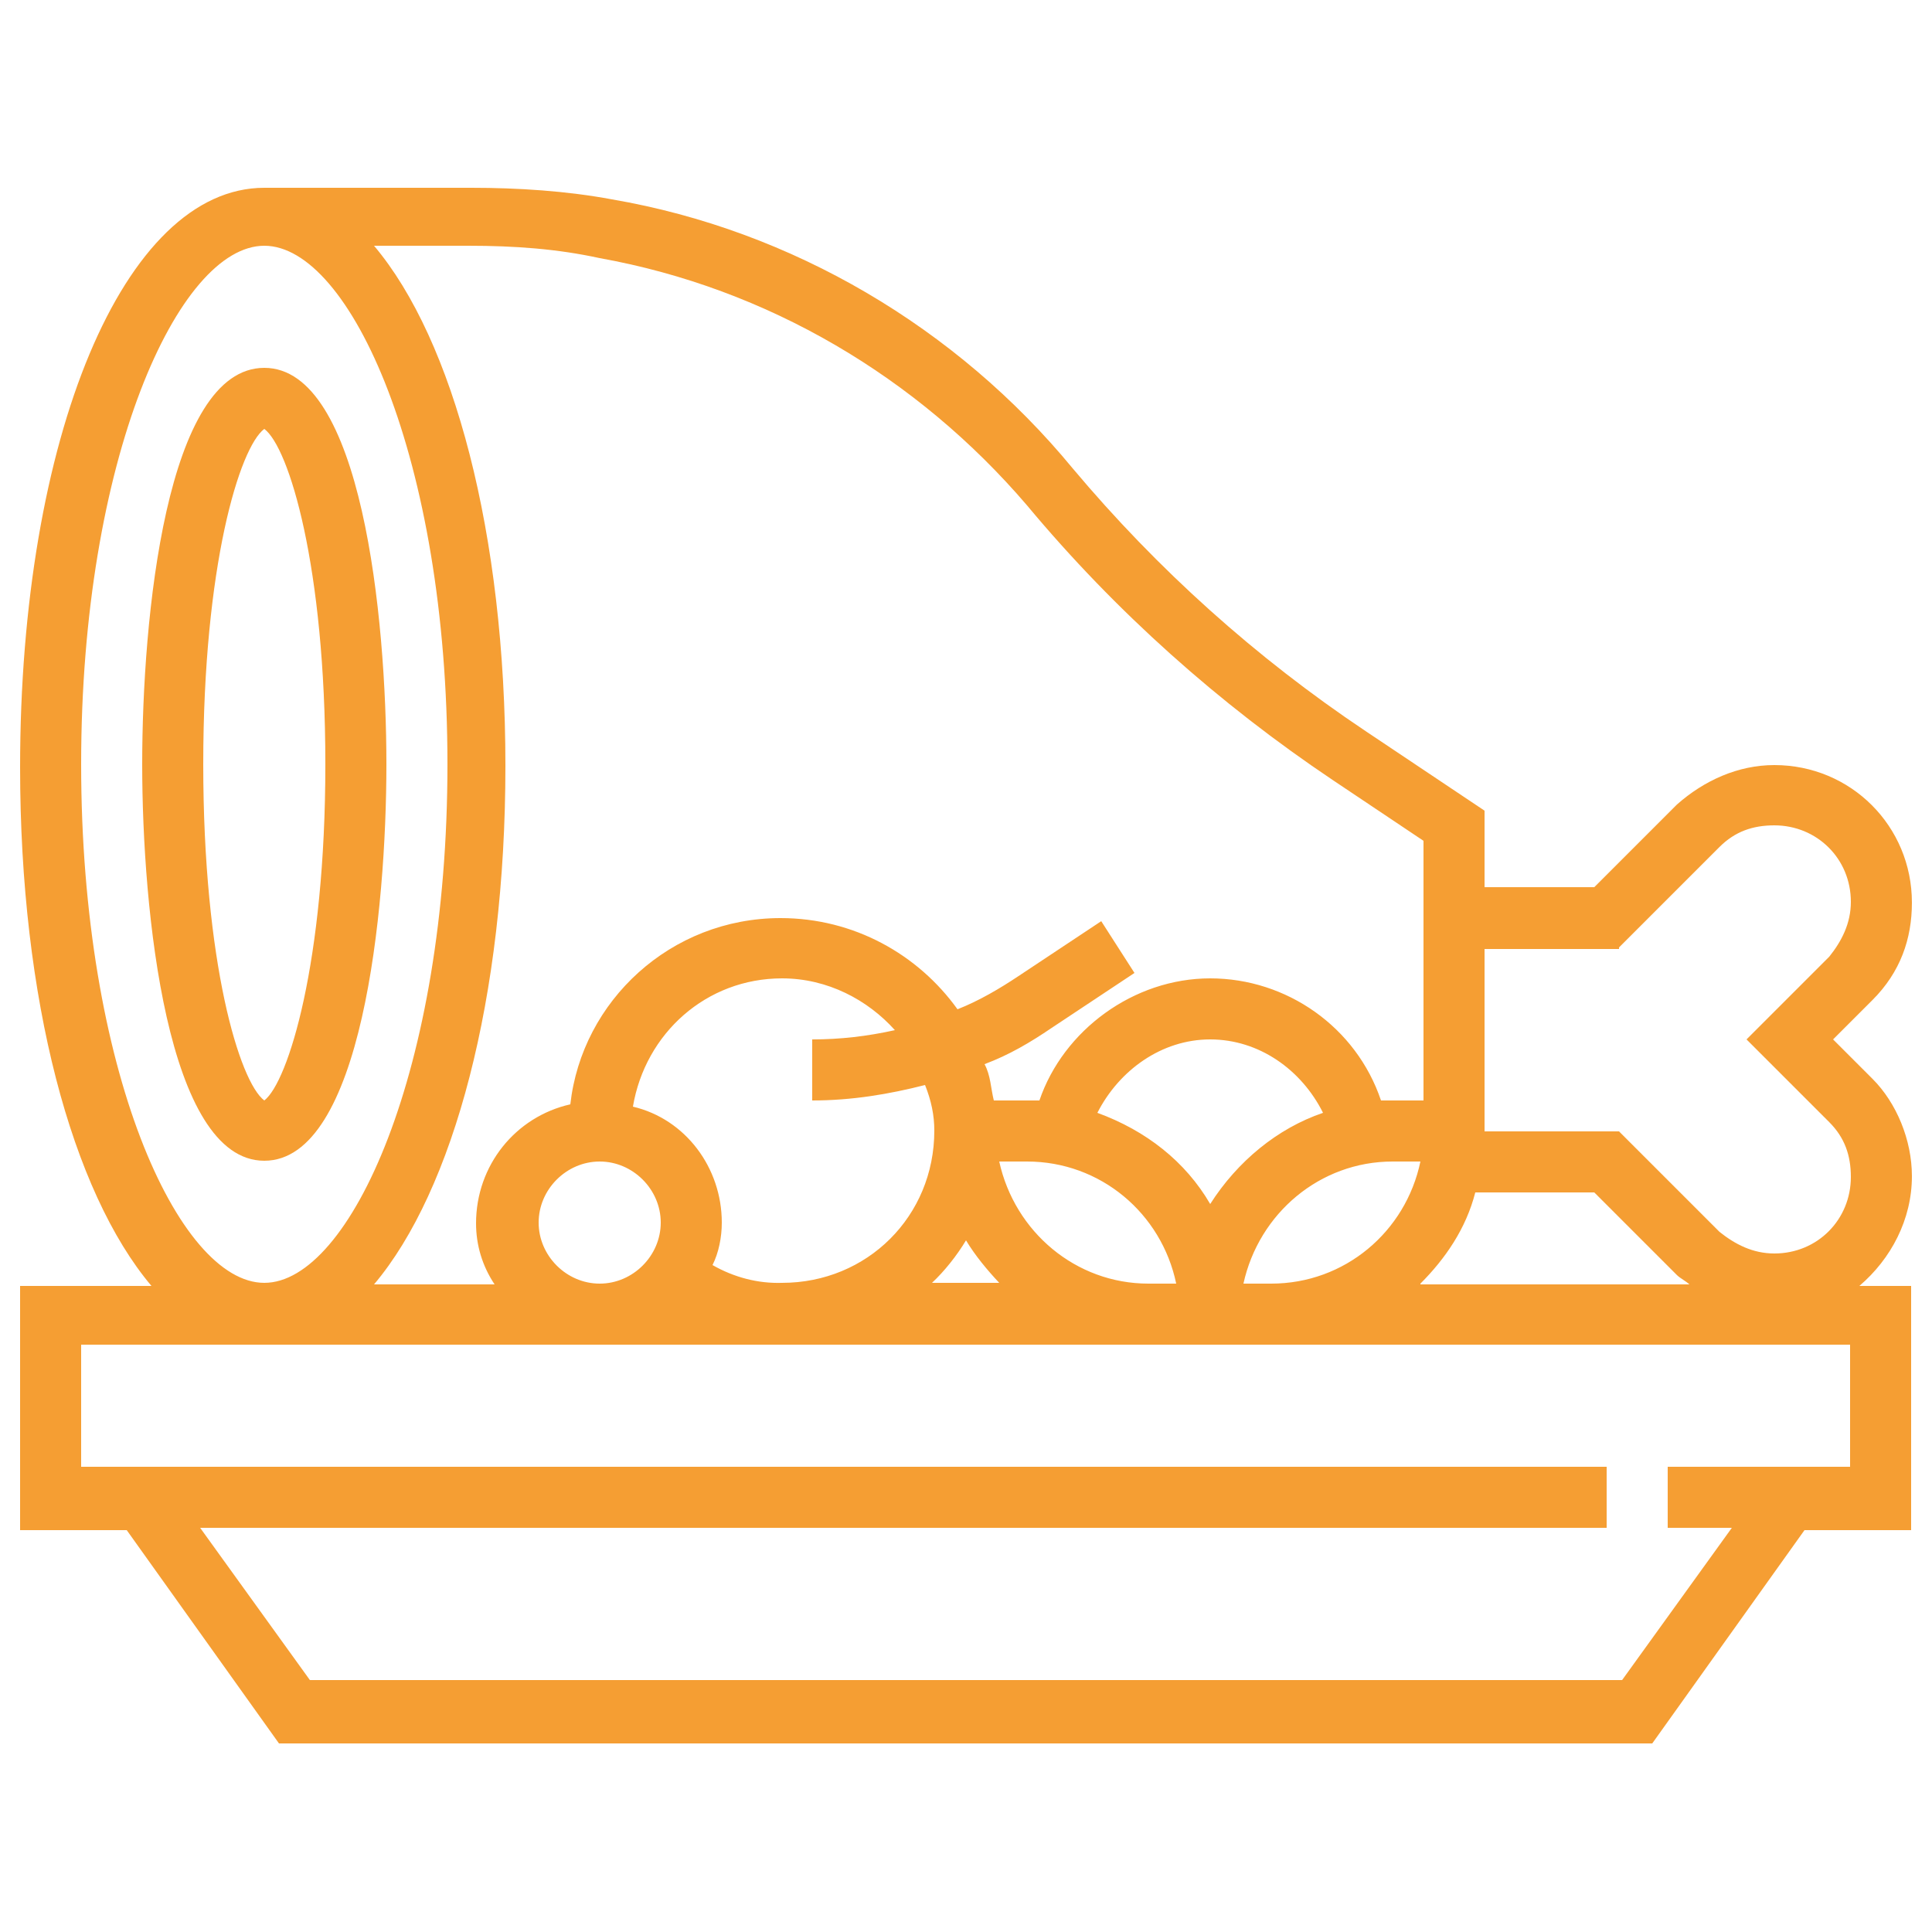 <svg xmlns="http://www.w3.org/2000/svg" xmlns:xlink="http://www.w3.org/1999/xlink" id="Layer_1" x="0px" y="0px" viewBox="0 0 25 25" style="enable-background:new 0 0 25 25;" xml:space="preserve"><style type="text/css">	.st0{fill:#F59E33;}</style><g>	<path class="st0" d="M24.74,15.22c0-0.47-0.2-0.95-0.51-1.26l-0.51-0.51l0.51-0.51c0.36-0.36,0.51-0.79,0.51-1.26  c0-0.99-0.79-1.78-1.78-1.78c-0.47,0-0.91,0.2-1.26,0.51l-1.07,1.07h-1.42v-0.99l-1.54-1.03c-1.42-0.95-2.69-2.09-3.79-3.4  c-1.5-1.82-3.63-3.08-5.96-3.48C7.33,2.47,6.7,2.43,6.1,2.43H3.42c-1.82,0-3.16,3.24-3.16,7.5c0,3,0.67,5.49,1.7,6.71h-1.7v3.16  h1.38l1.97,2.76h17.77l1.97-2.76h1.38v-3.16h-0.67C24.47,16.29,24.74,15.78,24.74,15.22z M20.95,12.26l1.3-1.3  c0.2-0.2,0.43-0.28,0.71-0.28c0.55,0,0.99,0.43,0.99,0.99c0,0.28-0.12,0.51-0.28,0.71l-1.07,1.07l1.07,1.07  c0.2,0.2,0.28,0.43,0.28,0.71c0,0.55-0.43,0.99-0.99,0.99c-0.28,0-0.51-0.12-0.71-0.28l-1.3-1.3h-1.74v-0.39v-1.97H20.95z   M7.76,3.34c2.17,0.39,4.11,1.54,5.53,3.2c1.15,1.38,2.49,2.57,3.95,3.55l1.18,0.79v3.36h-0.39c-0.04,0-0.08,0-0.16,0  c-0.32-0.95-1.22-1.58-2.21-1.58s-1.9,0.67-2.21,1.58c-0.04,0-0.08,0-0.16,0h-0.43c-0.04-0.16-0.04-0.32-0.12-0.47  c0.32-0.12,0.59-0.28,0.87-0.47l1.07-0.71l-0.43-0.67l-1.07,0.71c-0.24,0.16-0.51,0.32-0.79,0.43c-0.51-0.71-1.34-1.18-2.29-1.18  c-1.42,0-2.57,1.07-2.72,2.41c-0.71,0.16-1.22,0.79-1.22,1.54c0,0.28,0.08,0.55,0.24,0.79H4.84c1.03-1.22,1.7-3.71,1.7-6.71  S5.87,4.4,4.84,3.18h1.22C6.66,3.18,7.21,3.22,7.76,3.34z M16.45,16.61h-0.36c0.2-0.91,0.99-1.58,1.93-1.58h0.36  C18.19,15.94,17.4,16.61,16.45,16.61z M6.97,15.82c0-0.43,0.36-0.79,0.79-0.79c0.43,0,0.79,0.36,0.79,0.79  c0,0.43-0.36,0.79-0.79,0.79C7.33,16.61,6.97,16.25,6.97,15.82z M9.22,16.37c0.08-0.16,0.12-0.36,0.12-0.55  c0-0.71-0.47-1.34-1.15-1.5c0.16-0.95,0.95-1.66,1.93-1.66c0.59,0,1.11,0.28,1.46,0.67c-0.36,0.08-0.71,0.12-1.07,0.12v0.79  c0.51,0,0.99-0.08,1.46-0.2c0.08,0.2,0.12,0.39,0.12,0.59c0,1.11-0.87,1.97-1.97,1.97C9.81,16.61,9.5,16.53,9.22,16.37z   M12.5,16.05c0.12,0.2,0.28,0.39,0.43,0.55h-0.87C12.22,16.45,12.38,16.25,12.5,16.05z M12.93,15.03h0.36  c0.95,0,1.74,0.67,1.93,1.58h-0.36C13.92,16.61,13.13,15.94,12.93,15.03z M14.2,14.4c0.28-0.55,0.83-0.95,1.46-0.95  c0.63,0,1.18,0.39,1.46,0.95c-0.59,0.2-1.11,0.63-1.46,1.18C15.34,15.03,14.83,14.63,14.2,14.4z M1.05,9.89  c0-3.95,1.26-6.71,2.37-6.71s2.37,2.76,2.37,6.71s-1.26,6.71-2.37,6.71S1.05,13.84,1.05,9.89z M23.95,18.98h-2.37v0.79h0.83  l-1.42,1.97H4.01l-1.42-1.97h18.2v-0.79H1.05V17.4h13.82h0.39h0.79h0.39h7.5V18.98z M18.38,16.61c0.32-0.32,0.59-0.71,0.71-1.18  h1.54l1.07,1.07c0.04,0.04,0.12,0.08,0.16,0.12H18.38z"></path>	<path class="st0" d="M3.42,4.76C2.15,4.76,1.84,8,1.84,9.89s0.32,5.13,1.58,5.13S5,11.79,5,9.89S4.68,4.76,3.42,4.76z M3.42,14.24  C3.1,14,2.63,12.46,2.63,9.89S3.1,5.79,3.42,5.55c0.32,0.24,0.79,1.78,0.79,4.34S3.73,14,3.42,14.24z"></path></g></svg>